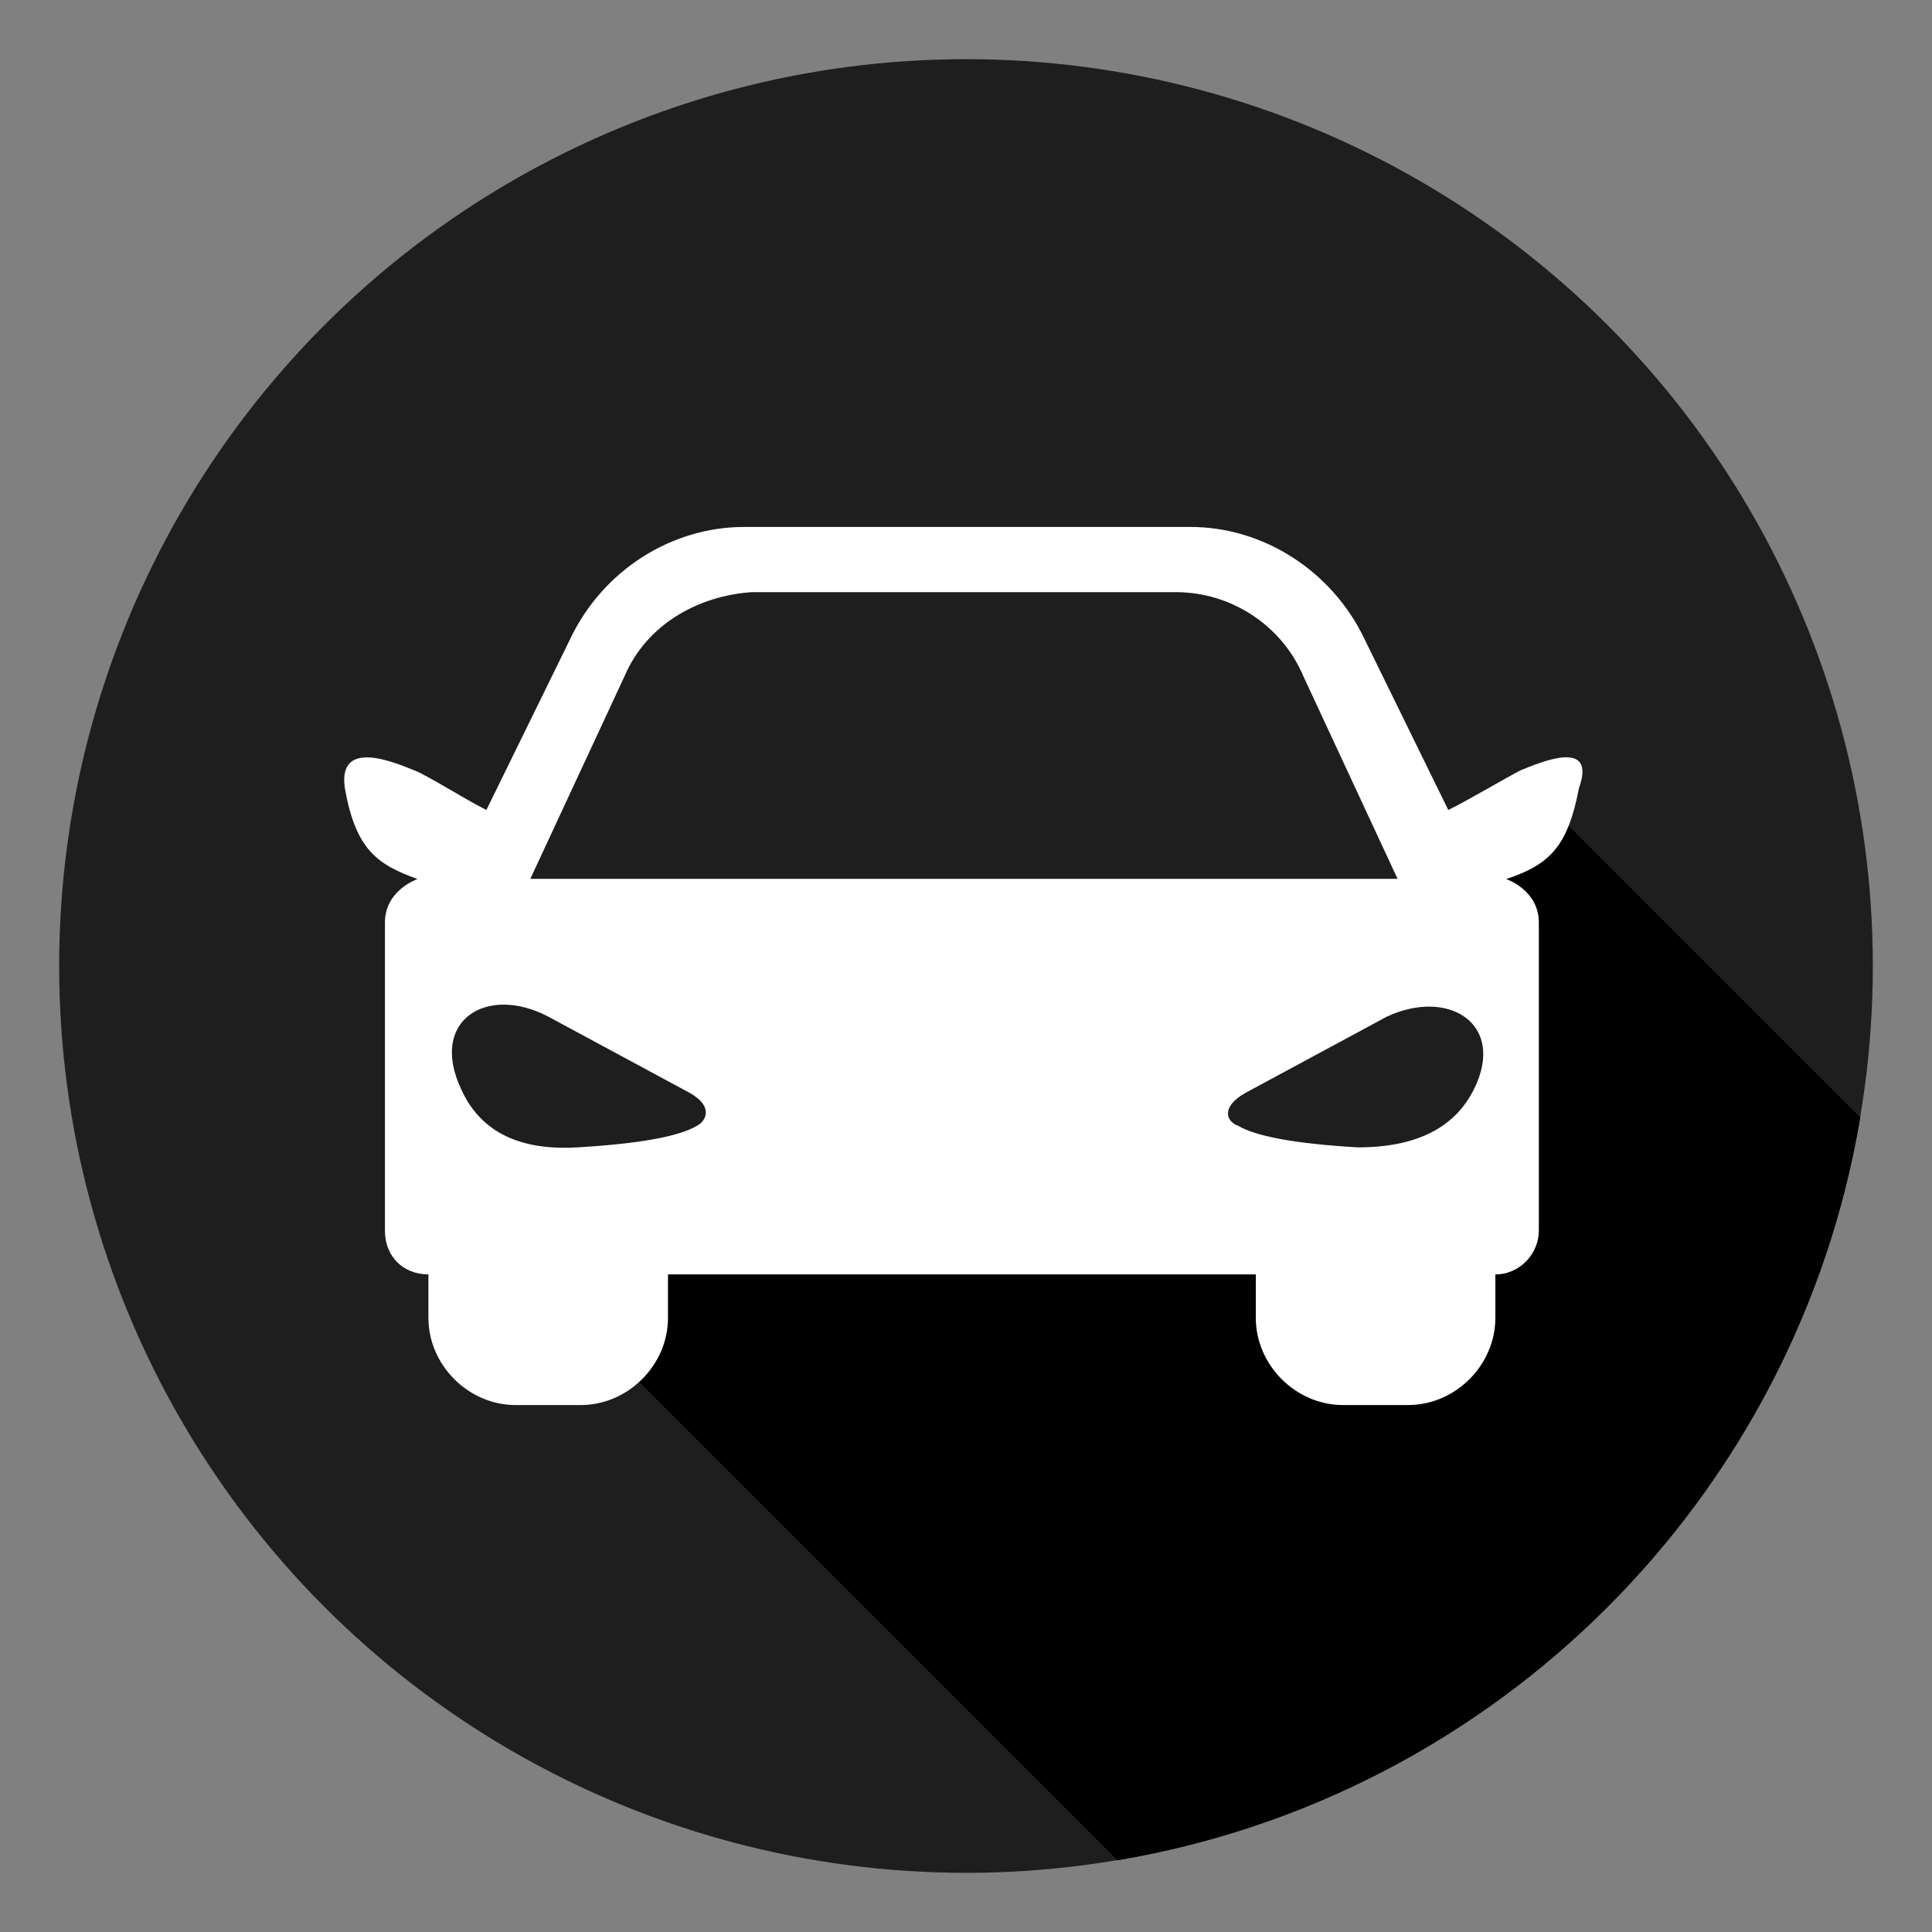 <?xml version="1.0" encoding="utf-8"?>
<!-- Generator: Adobe Illustrator 21.1.0, SVG Export Plug-In . SVG Version: 6.00 Build 0)  -->
<svg version="1.1" id="auto" xmlns="http://www.w3.org/2000/svg" xmlns:xlink="http://www.w3.org/1999/xlink" x="0px" y="0px"
	 viewBox="0 0 800 800" style="enable-background:new 0 0 800 800;" xml:space="preserve">
<rect x="0" y="0" width="800" height="800" fill="#808080" stroke="none"/>
<style type="text/css">
	.st0{fill:#1E1E1E;}
	.st1{fill:none;}
	.st2{fill:#FFFFFF;}
</style>
<circle class="st0" cx="400" cy="400" r="375.5"/>
<circle class="st1" cx="400" cy="400" r="375.5"/>
<g id="XMLID_433_">
	<path id="XMLID_435_" class="st2" d="M311.3,245.2L311.3,245.2L311.3,245.2L311.3,245.2z"/>
</g>
<g>
	<path d="M642.6,335l-50.4,27.7l31.5,37.3l-6,84.2c0,0-34.5,21-39,21c-4.5,0-84-6-84-6l-235.5,6l-21,27l-1.8,11.8l226.3,226.3
		c157.2-26.4,281.2-150.4,307.6-307.6L642.6,335z"/>
</g>
<path id="XMLID_442_" class="st2" d="M629.8,318.9c-6,3-21,12-30.1,16.5l-34.6-70.6c-13.5-28.5-42.1-46.6-72.1-46.6h-88.7h-7.5
	h-88.7c-30.1,0-58.6,18-72.1,46.6l-34.6,70.6c-9-4.5-25.5-15-30.1-16.5c-7.5-3-31.6-13.5-28.5,7.5c4.5,25.5,13.5,31.6,30.1,37.6
	c0,0-13.5,4.5-13.5,18v127.7c0,10.5,7.5,18,18,18v18c0,19.5,16.5,36.1,36.1,36.1h27c19.5,0,36.1-16.5,36.1-36.1v-18h67.6h108.2h67.6
	v18c0,19.5,16.5,36.1,36.1,36.1h27c19.5,0,36.1-16.5,36.1-36.1v-18c10.5,0,18-9,18-18V382c0-13.5-13.5-18-13.5-18
	c18-6,25.5-13.5,30.1-37.6C661.4,305.3,637.3,315.9,629.8,318.9z M288.7,466.1c-7.5,4.5-24,7.5-49.6,9c-25.5,1.5-40.6-7.5-48.1-24
	c-13.5-28.5,10.5-43.6,36.1-30.1l58.6,31.6C296.2,458.6,291.7,464.6,288.7,466.1z M414.9,363.9h-30.1h-84.1h-81.1l39.1-84.1
	c9-21,30.1-33.1,52.6-34.6l0,0l0,0h82.6h10.5l0,0h82.6c22.5,0,43.6,13.5,52.6,34.6l39.1,84.1h-84.1H414.9z M610.3,451.1
	c-7.5,15-22.5,24-48.1,24c-25.5-1.5-42.1-4.5-49.6-9c-4.5-1.5-7.5-7.5,3-13.5l58.6-31.6C599.8,409,623.8,424,610.3,451.1z"/>
</svg>

